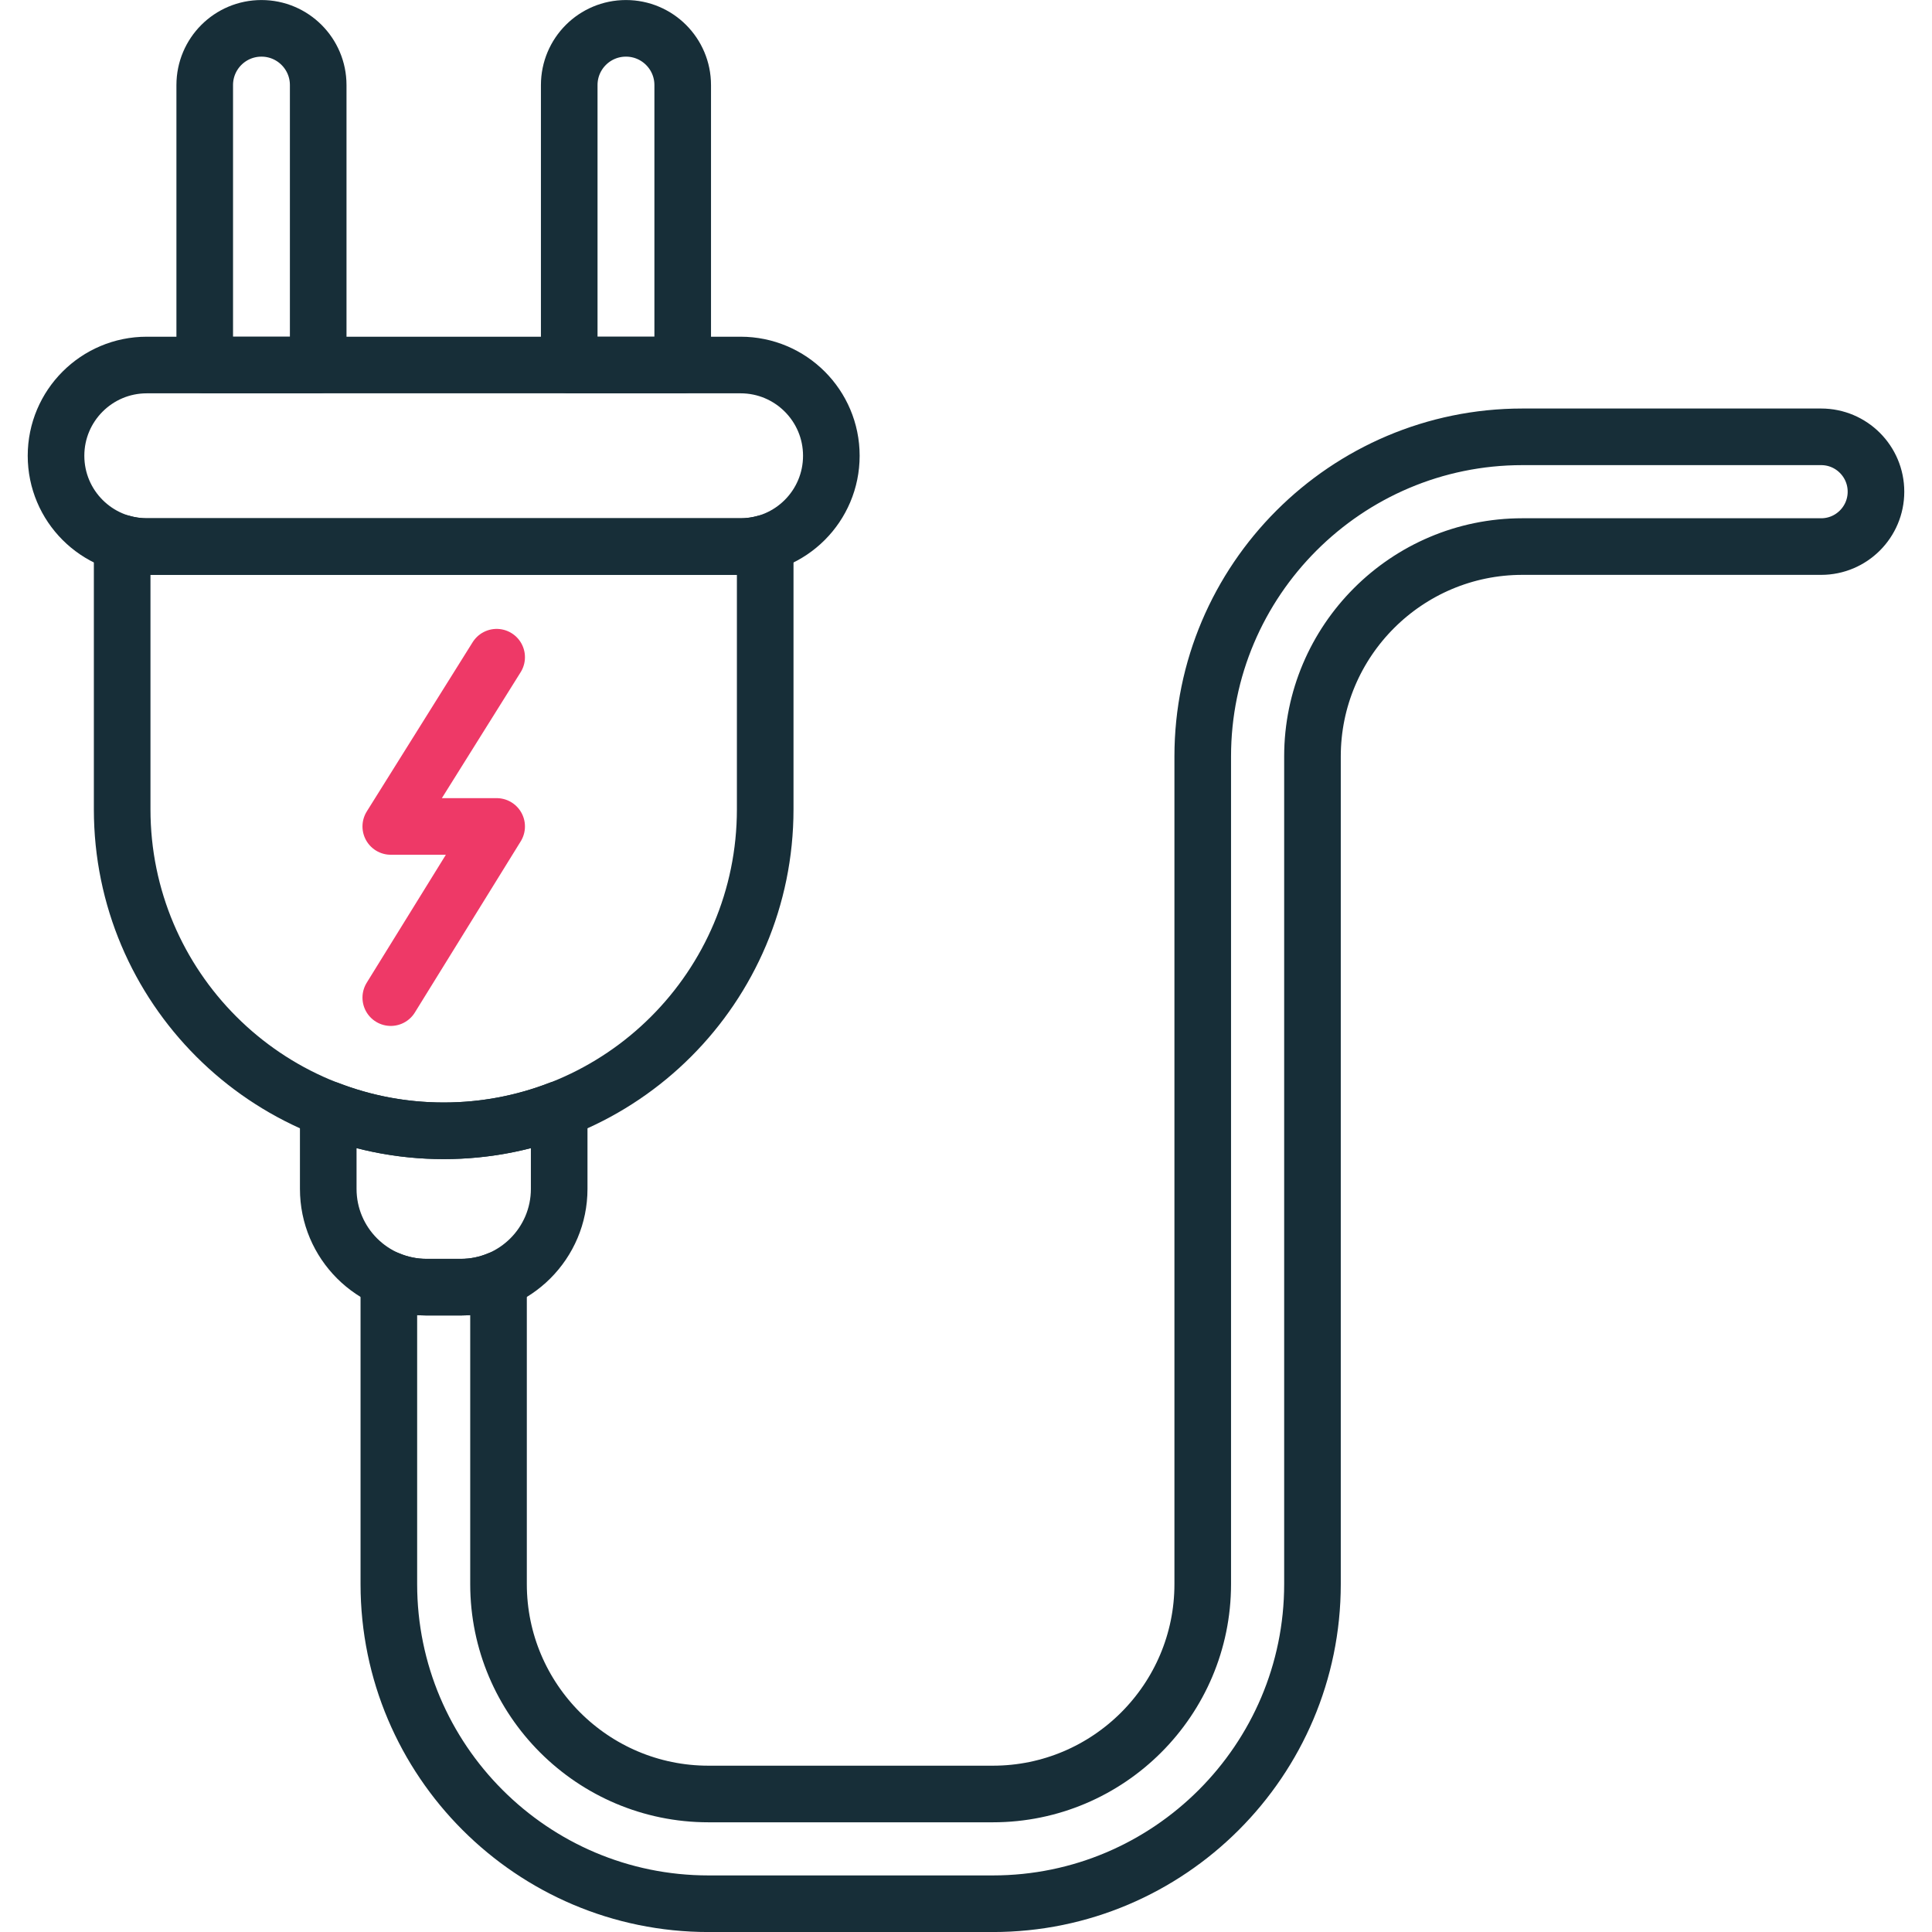 <svg width="30" height="30" viewBox="0 0 30 30" fill="none" xmlns="http://www.w3.org/2000/svg">
<path d="M11.5 8.487H2.279C1.501 8.487 0.87 7.856 0.87 7.077C0.87 6.299 1.501 5.668 2.279 5.668H11.5C12.278 5.668 12.909 6.299 12.909 7.077C12.909 7.856 12.278 8.487 11.5 8.487Z" stroke="#172E38" stroke-width="0.879" stroke-miterlimit="10" stroke-linecap="round" stroke-linejoin="round"/>
<path d="M7.712 10.205L6.068 12.833H7.712L6.068 15.491" stroke="#EE3967" stroke-width="0.879" stroke-miterlimit="10" stroke-linecap="round" stroke-linejoin="round"/>
<path d="M4.941 5.668V1.321C4.941 0.834 4.546 0.44 4.06 0.44C3.573 0.44 3.179 0.834 3.179 1.321V5.668H4.941Z" stroke="#172E38" stroke-width="0.879" stroke-miterlimit="10" stroke-linecap="round" stroke-linejoin="round"/>
<path d="M10.601 5.668V1.321C10.601 0.834 10.206 0.44 9.72 0.44C9.233 0.44 8.839 0.834 8.839 1.321V5.668H10.601Z" stroke="#172E38" stroke-width="0.879" stroke-miterlimit="10" stroke-linecap="round" stroke-linejoin="round"/>
<path d="M11.5 8.487H2.279C2.147 8.487 2.019 8.468 1.897 8.434V12.567C1.897 15.324 4.133 17.559 6.89 17.559C9.647 17.559 11.882 15.324 11.882 12.567V8.434C11.76 8.468 11.632 8.487 11.5 8.487Z" stroke="#172E38" stroke-width="0.879" stroke-miterlimit="10" stroke-linecap="round" stroke-linejoin="round"/>
<path d="M6.89 17.559C6.258 17.559 5.654 17.441 5.097 17.226V18.461C5.097 19.303 5.78 19.987 6.623 19.987H7.157C7.999 19.987 8.683 19.303 8.683 18.461V17.226C8.126 17.441 7.522 17.559 6.89 17.559Z" stroke="#172E38" stroke-width="0.879" stroke-miterlimit="10" stroke-linecap="round" stroke-linejoin="round"/>
<path d="M28.279 6.783H23.639C20.903 6.783 18.676 9.01 18.676 11.746V24.598C18.676 26.395 17.214 27.857 15.417 27.857H11.001C9.204 27.857 7.741 26.395 7.741 24.598V19.87C7.561 19.945 7.364 19.987 7.156 19.987H6.623C6.416 19.987 6.218 19.945 6.038 19.87V24.598C6.038 27.334 8.264 29.561 11.001 29.561H15.417C18.153 29.561 20.38 27.334 20.38 24.598V11.746C20.38 9.949 21.842 8.487 23.639 8.487H28.279C28.749 8.487 29.13 8.105 29.13 7.635C29.13 7.165 28.749 6.783 28.279 6.783Z" stroke="#172E38" stroke-width="0.879" stroke-miterlimit="10" stroke-linecap="round" stroke-linejoin="round"/>
</svg>
